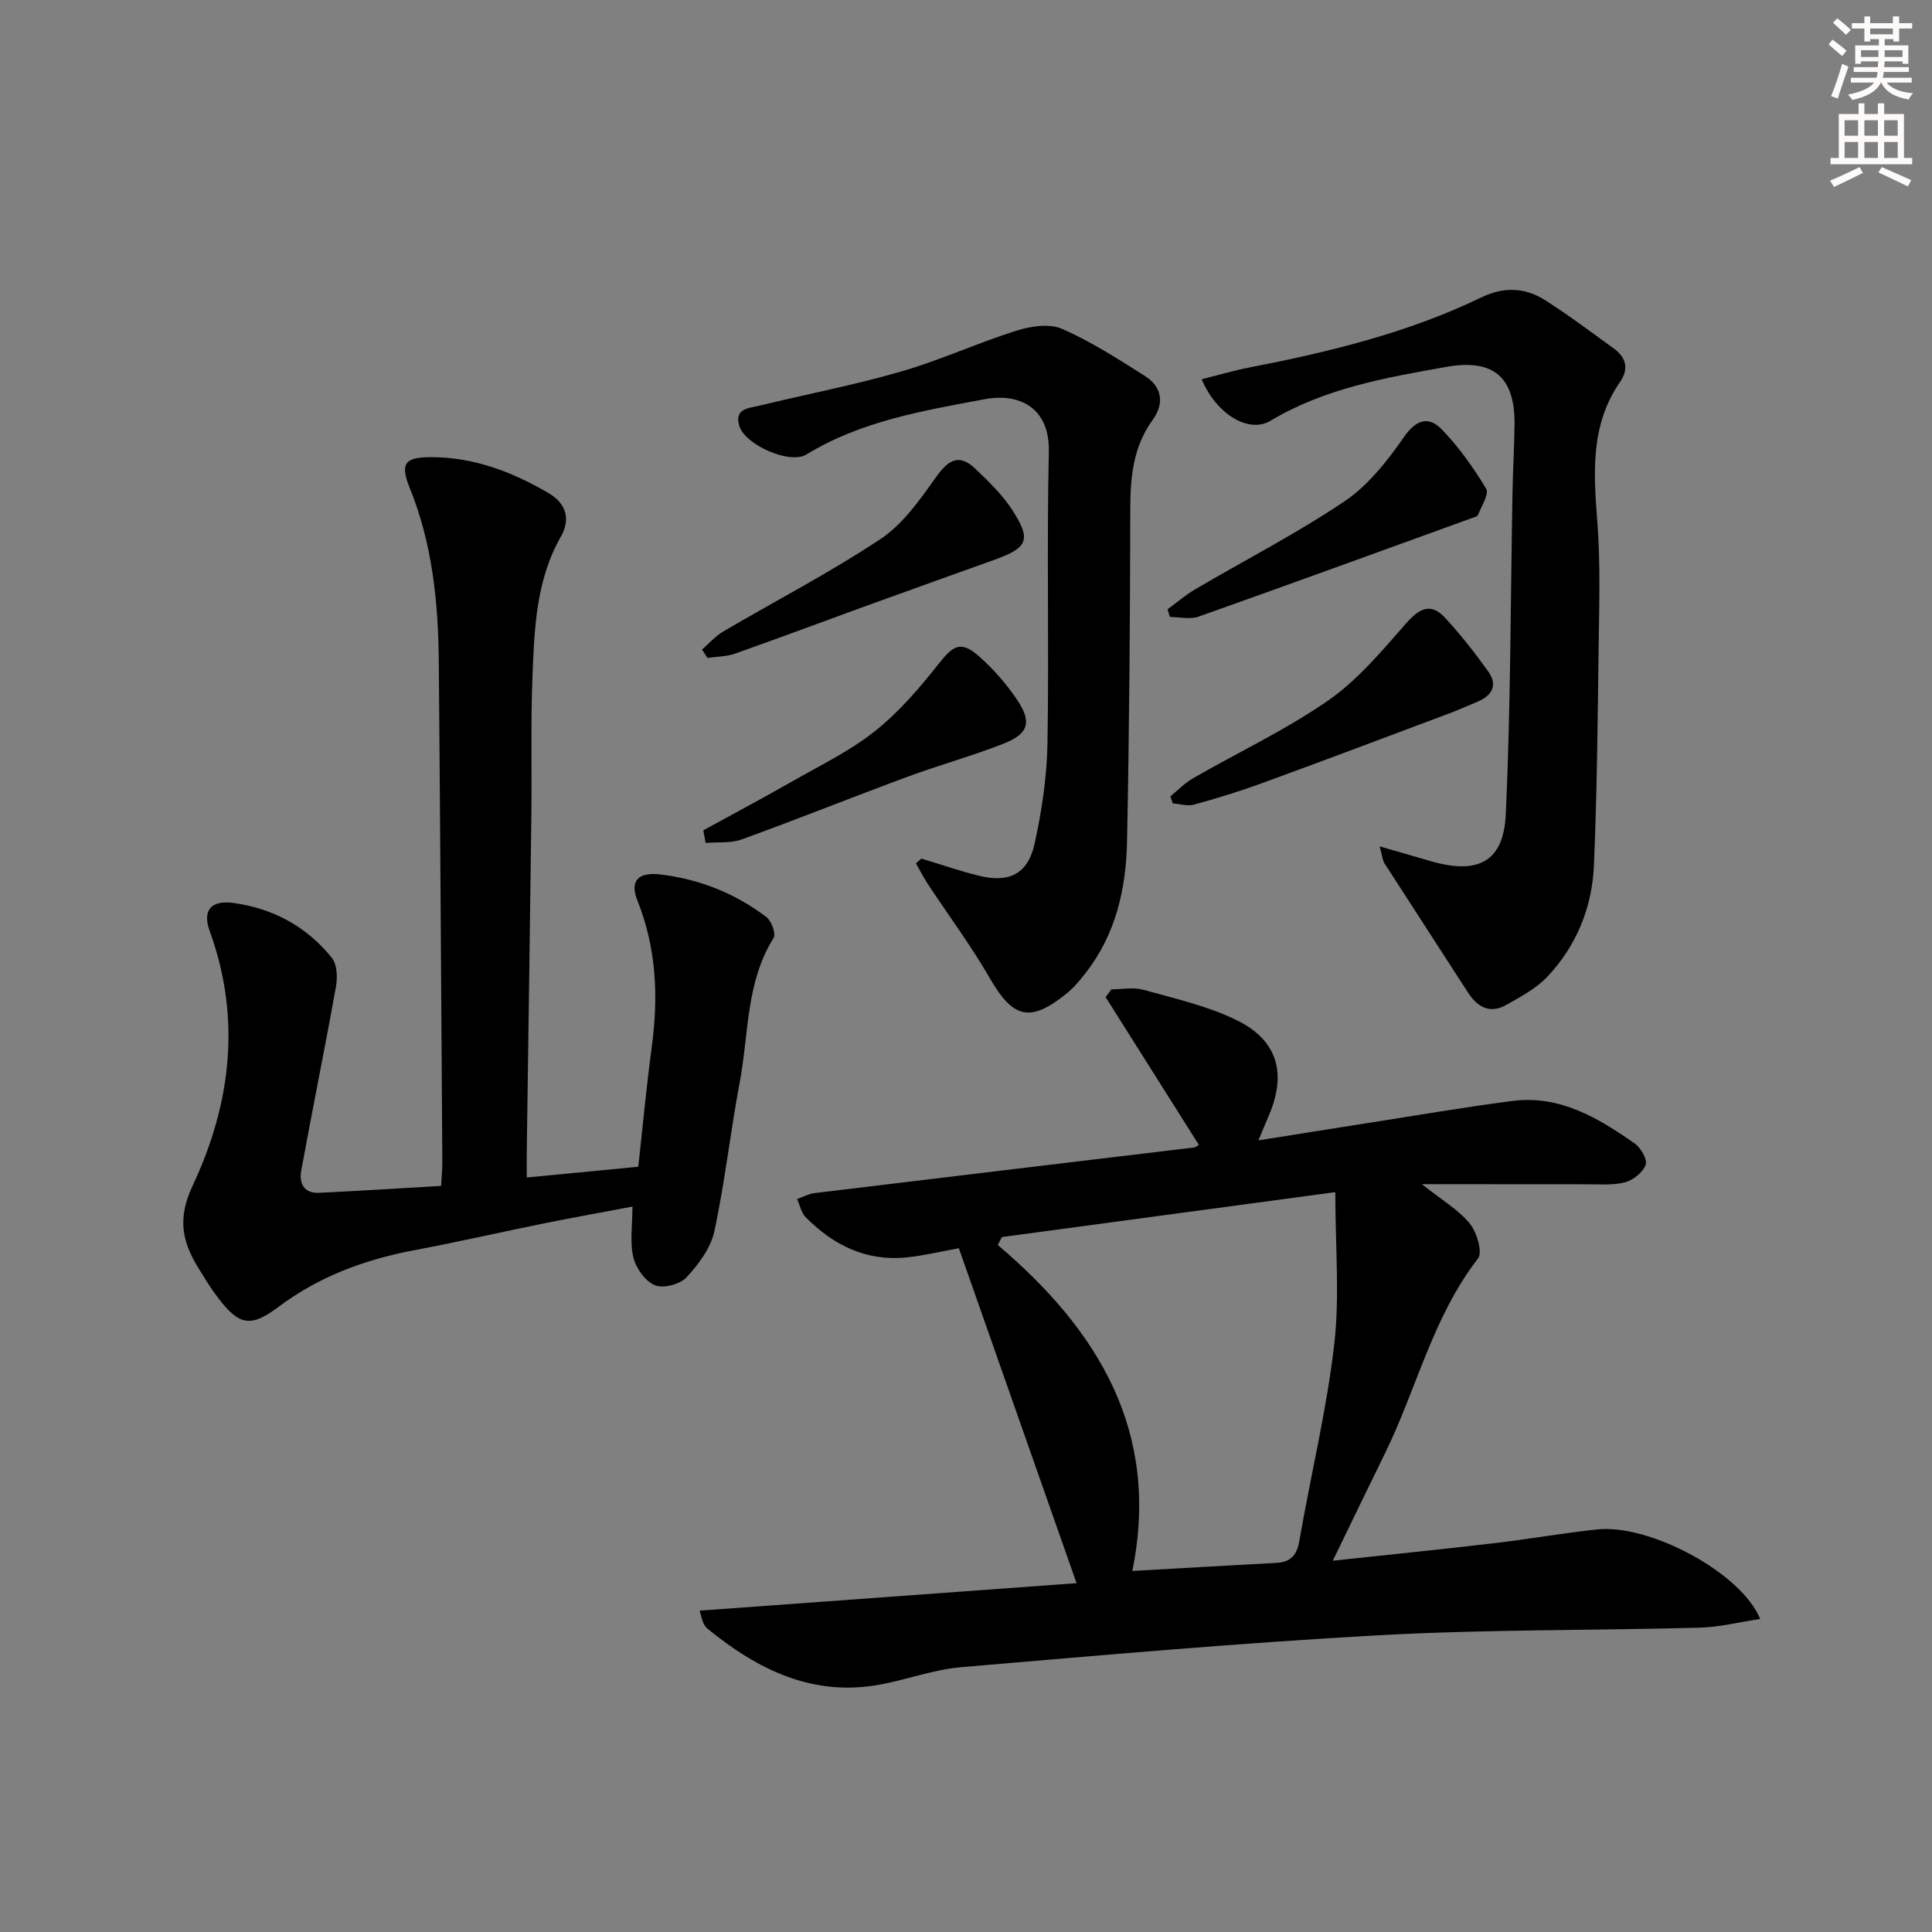 <svg enable-background="new 0 0 400 400" viewBox="0 0 400 400" xmlns="http://www.w3.org/2000/svg"><rect x="0" y="0" width="400" height="400" fill="#808080" stroke="none"/><g fill="#000001"><path d="m294.39 245.17c4.21 3.35 7.59 5.31 9.9 8.14 1.47 1.8 2.71 5.96 1.71 7.25-9.38 12.12-12.71 27.02-19.28 40.4-3.5 7.12-6.94 14.27-10.78 22.17 11.76-1.27 22.65-2.36 33.51-3.64 7.09-.83 14.14-2.09 21.24-2.84 10.8-1.14 29.77 8.89 33.74 18.54-4.36.65-8.44 1.69-12.54 1.8-22.13.6-44.31.35-66.4 1.57-28.86 1.59-57.67 4.16-86.47 6.61-5.56.47-10.98 2.48-16.51 3.55-14.09 2.71-25.57-2.97-36.07-11.55-.37-.3-.63-.78-.85-1.23-.21-.43-.29-.92-.74-2.47 26.33-1.92 52.36-3.82 78.04-5.69-8.14-23.17-16.25-46.24-24.37-69.35-3.58.65-7.11 1.51-10.7 1.89-8.4.89-15.27-2.48-21.03-8.33-.91-.93-1.19-2.49-1.76-3.75 1.2-.42 2.37-1.07 3.6-1.22 26.2-3.18 52.41-6.3 78.62-9.45.3-.04.57-.32.96-.54-6.43-10.19-12.87-20.39-19.31-30.59.4-.54.81-1.07 1.21-1.61 2.21 0 4.55-.48 6.6.09 6.51 1.82 13.24 3.33 19.26 6.26 8.67 4.21 10.52 11.22 6.59 20.11-.59 1.34-1.14 2.71-2.01 4.81 7.96-1.26 15.28-2.44 22.6-3.58 10-1.56 19.98-3.29 30.01-4.58 9.77-1.26 17.71 3.5 25.27 8.79 1.27.89 2.68 3.32 2.29 4.42-.56 1.56-2.56 3.17-4.25 3.62-2.51.67-5.28.41-7.95.42-10.92 0-21.84-.02-34.13-.02zm-86.97 10.95c-.28.55-.56 1.1-.84 1.64 20.83 17.68 33.71 38.67 27.86 67.49 10.61-.6 20.2-1.15 29.8-1.67 2.92-.16 4.25-1.5 4.77-4.53 2.34-13.56 5.64-26.98 7.22-40.62 1.17-10.05.23-20.35.23-31.61-23.47 3.17-46.25 6.23-69.04 9.3z"/><path d="m91.33 245.53c.12-2.23.25-3.55.25-4.86-.23-34.48-.43-68.96-.73-103.44-.1-12.35-1.29-24.52-6-36.16-2.06-5.09-1.08-6.4 4.31-6.42 8.89-.02 16.97 3.05 24.49 7.49 3.39 2 4.63 5.16 2.46 8.98-5.14 9.03-5.48 19.07-5.87 29.02-.37 9.65-.11 19.33-.23 28.99-.29 23.14-.63 46.28-.95 69.42-.02 1.62 0 3.25 0 5.24 7.91-.76 15.29-1.48 23.09-2.23.93-8.37 1.69-16.61 2.79-24.81 1.4-10.37.98-20.44-2.98-30.33-1.63-4.07.2-5.92 4.77-5.37 8.08.96 15.47 3.9 21.94 8.81 1.05.8 2.03 3.48 1.5 4.32-5.76 9.19-5.12 19.82-7.01 29.85-1.94 10.26-3.06 20.69-5.26 30.89-.75 3.48-3.28 6.87-5.79 9.56-1.35 1.44-4.81 2.34-6.54 1.61-1.99-.84-3.91-3.54-4.44-5.77-.75-3.12-.19-6.56-.19-10.51-5.96 1.13-11.9 2.19-17.82 3.38-9.11 1.84-18.17 3.92-27.3 5.64-10.27 1.94-19.76 5.43-28.22 11.79-5.75 4.32-8.14 3.74-12.46-1.92-1.51-1.98-2.8-4.13-4.11-6.25-3.35-5.44-4.32-10.24-1.15-16.96 7.92-16.83 10.13-34.59 3.54-52.71-1.56-4.29.26-6.47 4.92-5.83 8.23 1.13 15.21 4.91 20.39 11.4 1.09 1.37 1.16 4.05.82 5.97-2.28 12.69-4.86 25.33-7.18 38.02-.47 2.56.49 4.78 3.69 4.62 8.27-.4 16.54-.92 25.27-1.43z"/><path d="m285.64 175.23c4.29 1.24 7.42 2.14 10.54 3.05 9.8 2.85 15.12.2 15.58-9.71 1.02-22.22.98-44.49 1.39-66.73.09-4.64.37-9.28.42-13.92.11-9.82-4.33-13.7-14.11-11.96-12.58 2.23-25.16 4.42-36.43 11.16-4.48 2.68-11.17-1.32-14.24-8.6 3.39-.84 6.61-1.8 9.9-2.44 16.49-3.2 32.77-7.15 47.97-14.49 4.73-2.28 9.08-2.08 13.24.56 4.9 3.11 9.55 6.62 14.25 10.03 2.54 1.84 3.13 4.2 1.26 6.9-6.13 8.87-5.5 18.7-4.71 28.81.71 9.11.37 18.3.26 27.46-.18 14.63-.33 29.27-.96 43.89-.38 8.68-3.62 16.6-9.63 22.97-2.31 2.45-5.51 4.15-8.5 5.84-3.38 1.91-5.98.49-7.96-2.59-5.74-8.92-11.54-17.8-17.27-26.72-.4-.64-.44-1.51-1-3.51z"/><path d="m190.76 177.76c3.94 1.19 7.84 2.54 11.83 3.53 6.35 1.59 10.25-.33 11.64-6.71 1.47-6.76 2.52-13.75 2.64-20.65.34-20.13-.17-40.28.28-60.41.2-9.01-5.98-12.25-13.35-10.86-12.66 2.38-25.51 4.5-36.85 11.44-3.47 2.12-12.75-2.04-13.89-5.93-1.06-3.59 1.91-3.64 4.03-4.15 9.82-2.38 19.78-4.3 29.47-7.1 8.09-2.34 15.82-5.91 23.86-8.45 2.95-.93 6.81-1.54 9.43-.4 6.01 2.62 11.62 6.25 17.19 9.77 3.54 2.24 4.08 5.69 1.63 9.06-4.06 5.59-4.65 11.82-4.66 18.46-.04 22.97-.2 45.93-.67 68.89-.2 9.74-2.31 19.14-8.51 27.11-1.22 1.57-2.51 3.15-4.05 4.38-7.53 6.07-11.06 5.08-15.83-3.18-3.88-6.74-8.56-13.02-12.85-19.53-.91-1.38-1.65-2.87-2.47-4.3.37-.33.75-.65 1.13-.97z"/><path d="m241.73 126.16c1.9-1.4 3.71-2.97 5.73-4.16 10.31-6.06 21-11.54 30.89-18.2 4.89-3.29 8.87-8.34 12.29-13.27 2.62-3.77 5.18-4.43 7.94-1.55 3.5 3.64 6.51 7.86 9.11 12.21.66 1.09-.99 3.62-1.7 5.44-.13.34-.84.48-1.3.65-18.83 6.82-37.65 13.69-56.53 20.38-1.77.63-3.95.08-5.94.08-.16-.54-.32-1.06-.49-1.58z"/><path d="m145.61 171.91c6.2-3.4 12.44-6.72 18.57-10.22 5.77-3.29 11.85-6.24 17-10.34 4.95-3.94 9.2-8.9 13.14-13.89 3.09-3.92 4.64-4.85 8.37-1.58 2.96 2.6 5.63 5.67 7.84 8.93 3.19 4.71 2.45 7.13-2.83 9.19-6.48 2.53-13.22 4.39-19.75 6.8-11.5 4.25-22.88 8.82-34.41 13-2.27.82-4.95.51-7.44.72-.16-.87-.33-1.74-.49-2.61z"/><path d="m145.34 134.49c1.44-1.25 2.74-2.76 4.36-3.72 10.87-6.39 22.11-12.21 32.6-19.17 4.62-3.06 8.13-8.09 11.43-12.73 2.54-3.57 4.77-5.12 8.23-1.8 2.72 2.61 5.52 5.3 7.56 8.43 4.07 6.26 3.32 7.9-3.64 10.4-8.41 3.02-16.83 6.02-25.23 9.07-9.49 3.44-18.94 6.99-28.45 10.35-1.79.63-3.81.61-5.73.9-.37-.57-.75-1.15-1.13-1.73z"/><path d="m242.31 164.88c1.56-1.27 2.99-2.77 4.71-3.76 9.34-5.37 19.17-9.99 27.98-16.1 6.1-4.24 11.09-10.24 16.06-15.89 2.73-3.1 5.09-4.49 8.11-1.24 3.23 3.48 6.18 7.26 8.95 11.13 2.02 2.81.82 4.99-2.22 6.26-1.98.83-3.94 1.7-5.94 2.46-12.86 4.82-25.7 9.67-38.6 14.38-4.64 1.7-9.39 3.15-14.15 4.47-1.34.37-2.92-.15-4.39-.26-.17-.49-.34-.97-.51-1.45z"/></g><path d="m378.6 9.2.8-1c.9.7 1.9 1.4 2.9 2.3l-.9 1.1c-1.1-.9-2-1.7-2.8-2.4zm.5 10.7c.9-2.1 1.6-4.3 2.3-6.7.4.2.8.4 1.3.6-.7 2.1-1.5 4.3-2.2 6.6zm.4-15.2.9-.9c1 .8 2 1.6 2.8 2.4l-1 1c-1-.9-1.9-1.8-2.7-2.5zm12.5-1.3h1.2v1.4h2.7v1.1h-2.7v2.7h-1.2v-.5h-1.8v1.3h4.9v3.8h-1.2v-.5h-3.7c0 .4-.1.9-.1 1.2h5.1v1h-5.2c0 .5-.1.9-.2 1.2h6v1h-5.2c1.1 1.3 2.9 2 5.5 2.2-.4.4-.7.8-.9 1.3-2.9-.5-4.8-1.6-5.7-3.5h-.1c-.8 1.7-2.7 2.9-5.9 3.6-.2-.4-.6-.8-.9-1.1 2.8-.6 4.6-1.4 5.4-2.5h-4.8v-1h5.3c.1-.3.2-.7.2-1.2h-4.9v-1h5c0-.4 0-.8.1-1.2h-3.6v.5h-1.2v-3.8h4.9v-1.3h-1.8v.5h-1.2v-2.7h-2.6v-1.1h2.6v-1.4h1.2v1.4h4.7v-1.4zm-6.7 8.4h3.6c0-.4 0-.9 0-1.4h-3.6zm1.9-4.7h4.7v-1.2h-4.7zm6.7 3.3h-3.7v1.4h3.7z" fill="#fcfbfa"/><path d="m384.7 21.4h1.3v2.2h2.8v-2.2h1.3v2.2h4.1v9.1h1.7v1.3h-16.9v-1.3h1.7v-9.1h4.1v-2.2zm.3 13.2.7 1.2c-1.8.9-3.8 1.9-6 2.9-.2-.4-.5-.8-.8-1.3 2.4-1 4.4-2 6.1-2.8zm-3.1-6.5h2.8v-3.2h-2.8zm0 4.6h2.8v-3.3h-2.8zm4.1-4.6h2.8v-3.2h-2.8zm0 4.6h2.8v-3.3h-2.8zm3.6 1.9c2.1.9 4.1 1.8 6.1 2.7l-.7 1.3c-2.2-1.1-4.2-2-6.1-2.9zm3.3-9.7h-2.8v3.2h2.8zm-2.8 7.8h2.8v-3.3h-2.8z" fill="#fcfbfa"/></svg>
